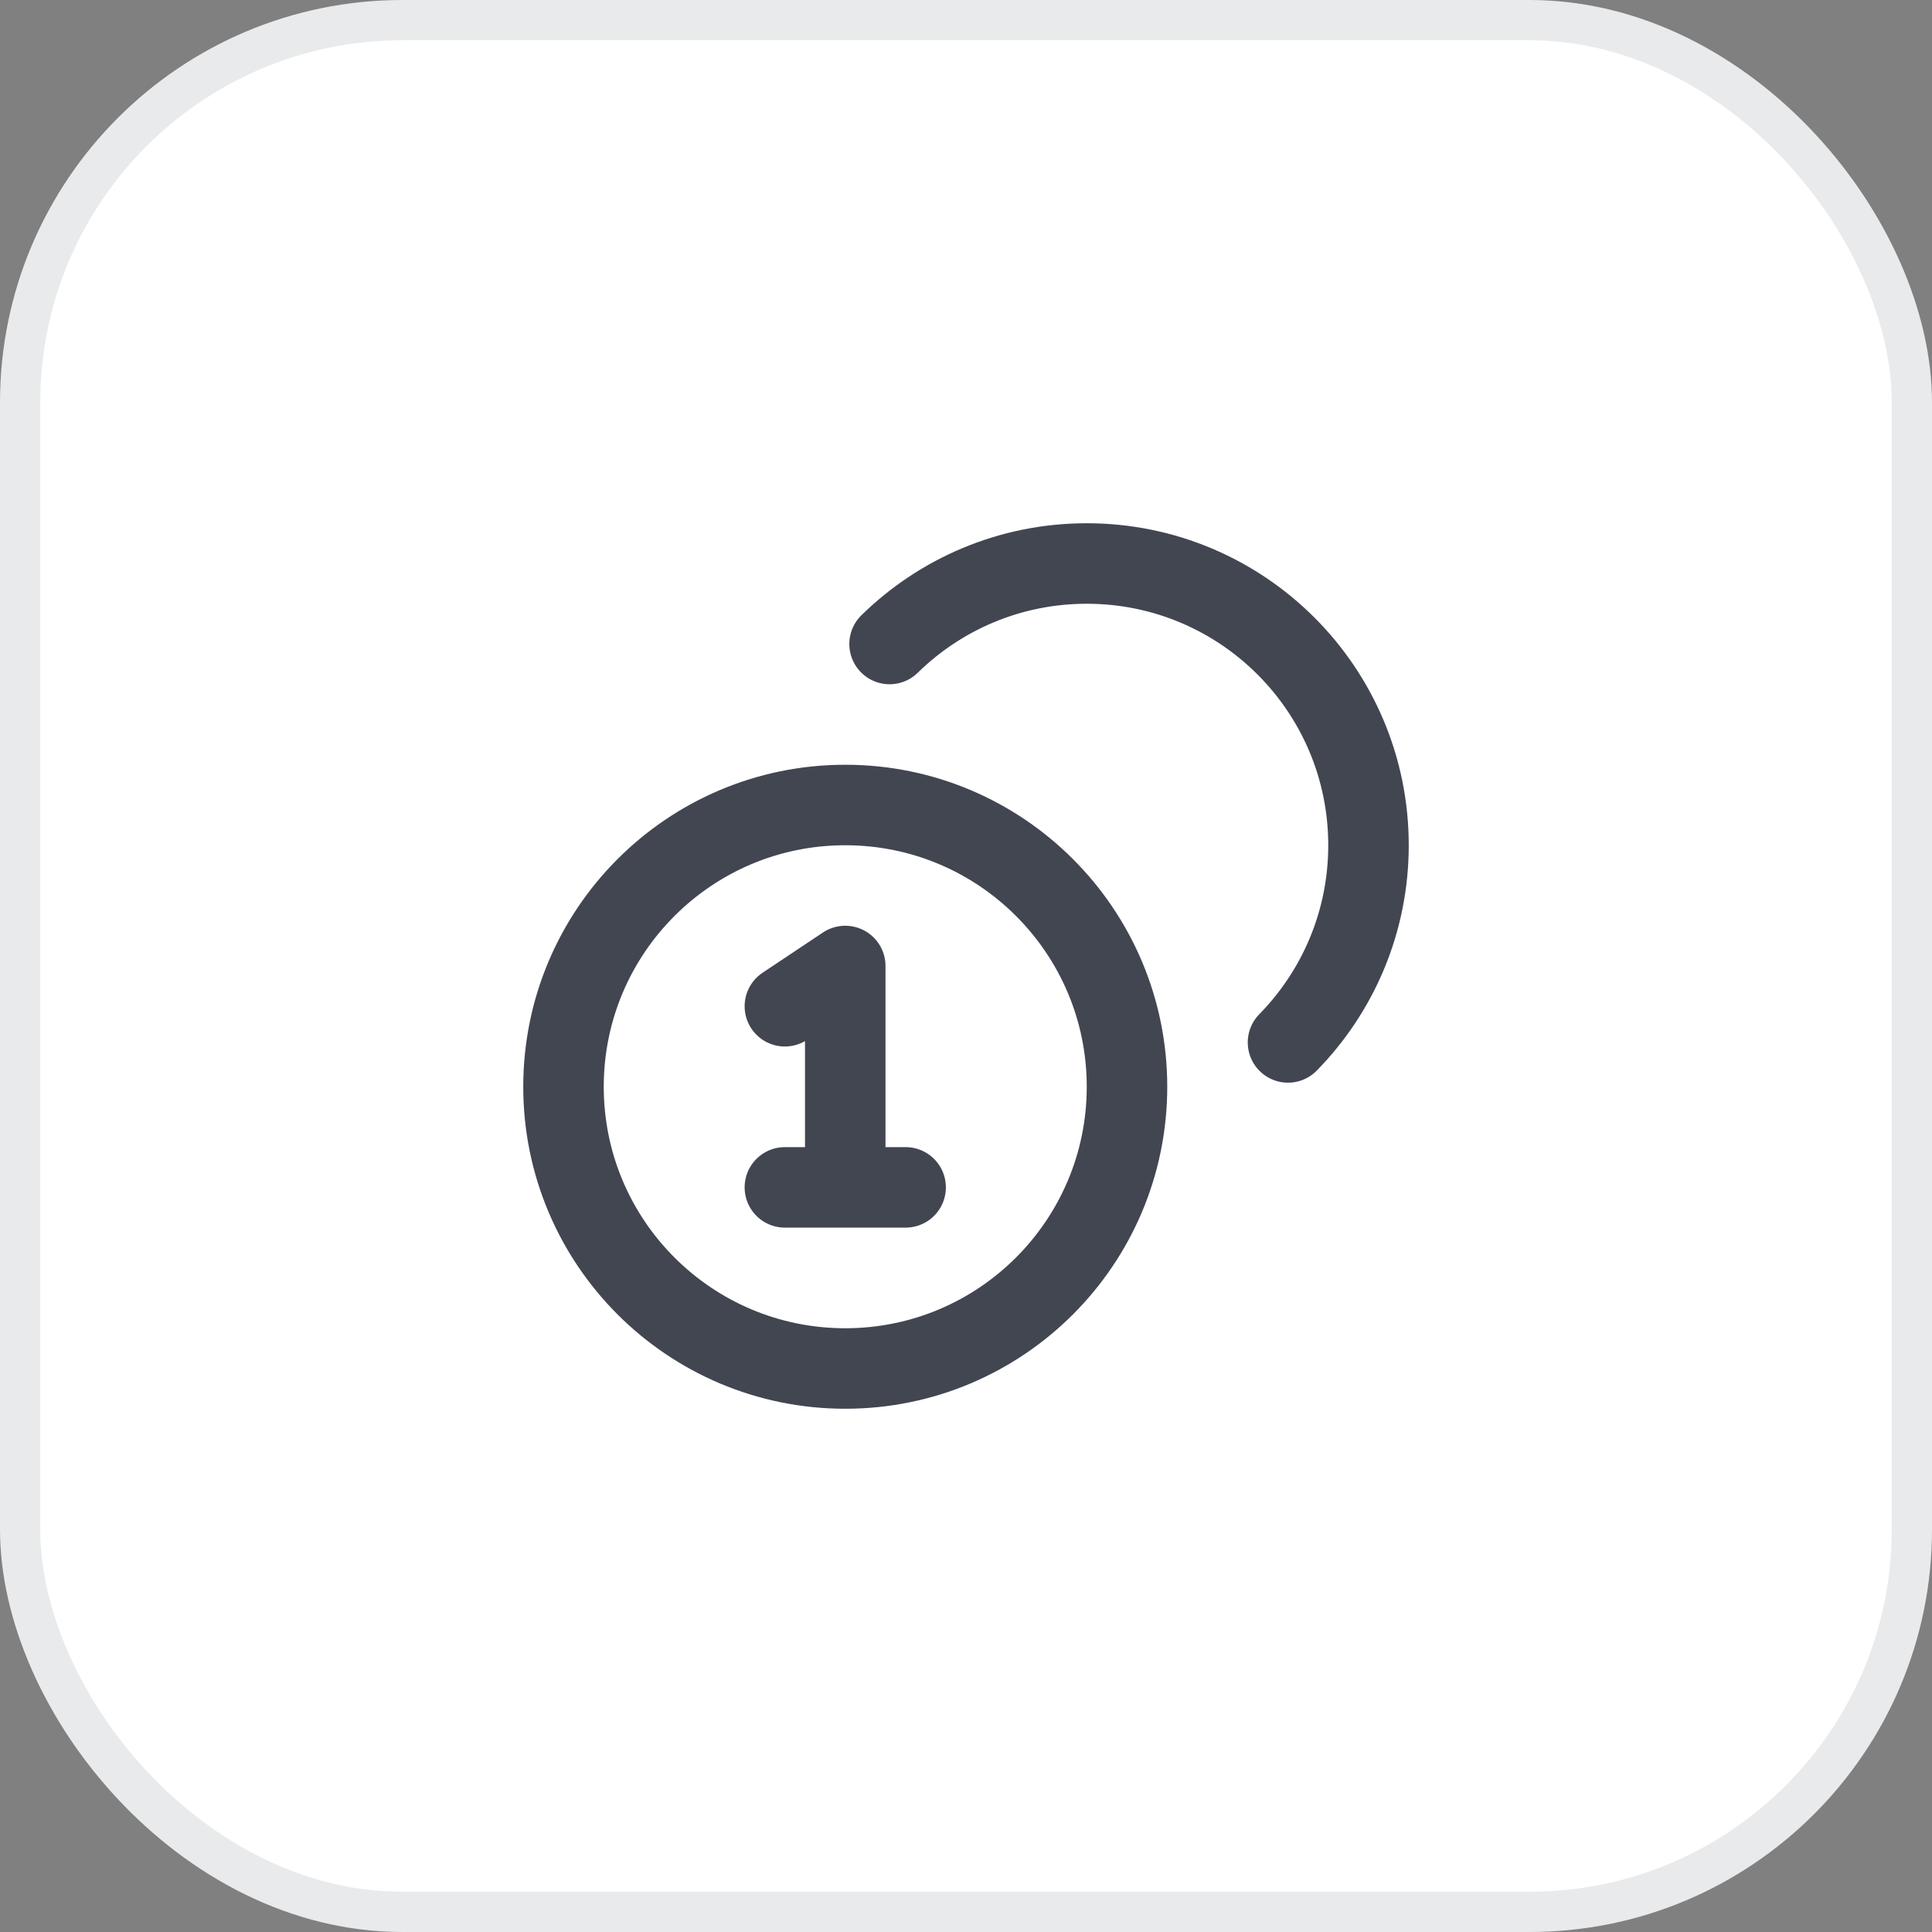<?xml version="1.0" encoding="UTF-8"?> <svg xmlns="http://www.w3.org/2000/svg" width="48" height="48" viewBox="0 0 48 48" fill="none"><rect x="0" y="0" width="48" height="48" fill="#808080" stroke="none"/><rect x="0.5" y="0.5" width="47" height="47" rx="9.5" fill="white"></rect><rect x="0.5" y="0.5" width="47" height="47" rx="9.5" stroke="#E9EAEB"></rect><path d="M22.101 16C23.364 14.763 25.093 14 27 14C30.866 14 34 17.134 34 21C34 22.907 33.237 24.637 32 25.899M19.5 25L21 24V29.5M19.5 29.5H22.5M28 27C28 30.866 24.866 34 21 34C17.134 34 14 30.866 14 27C14 23.134 17.134 20 21 20C24.866 20 28 23.134 28 27Z" stroke="#414651" stroke-width="2" stroke-linecap="round" stroke-linejoin="round"></path></svg> 